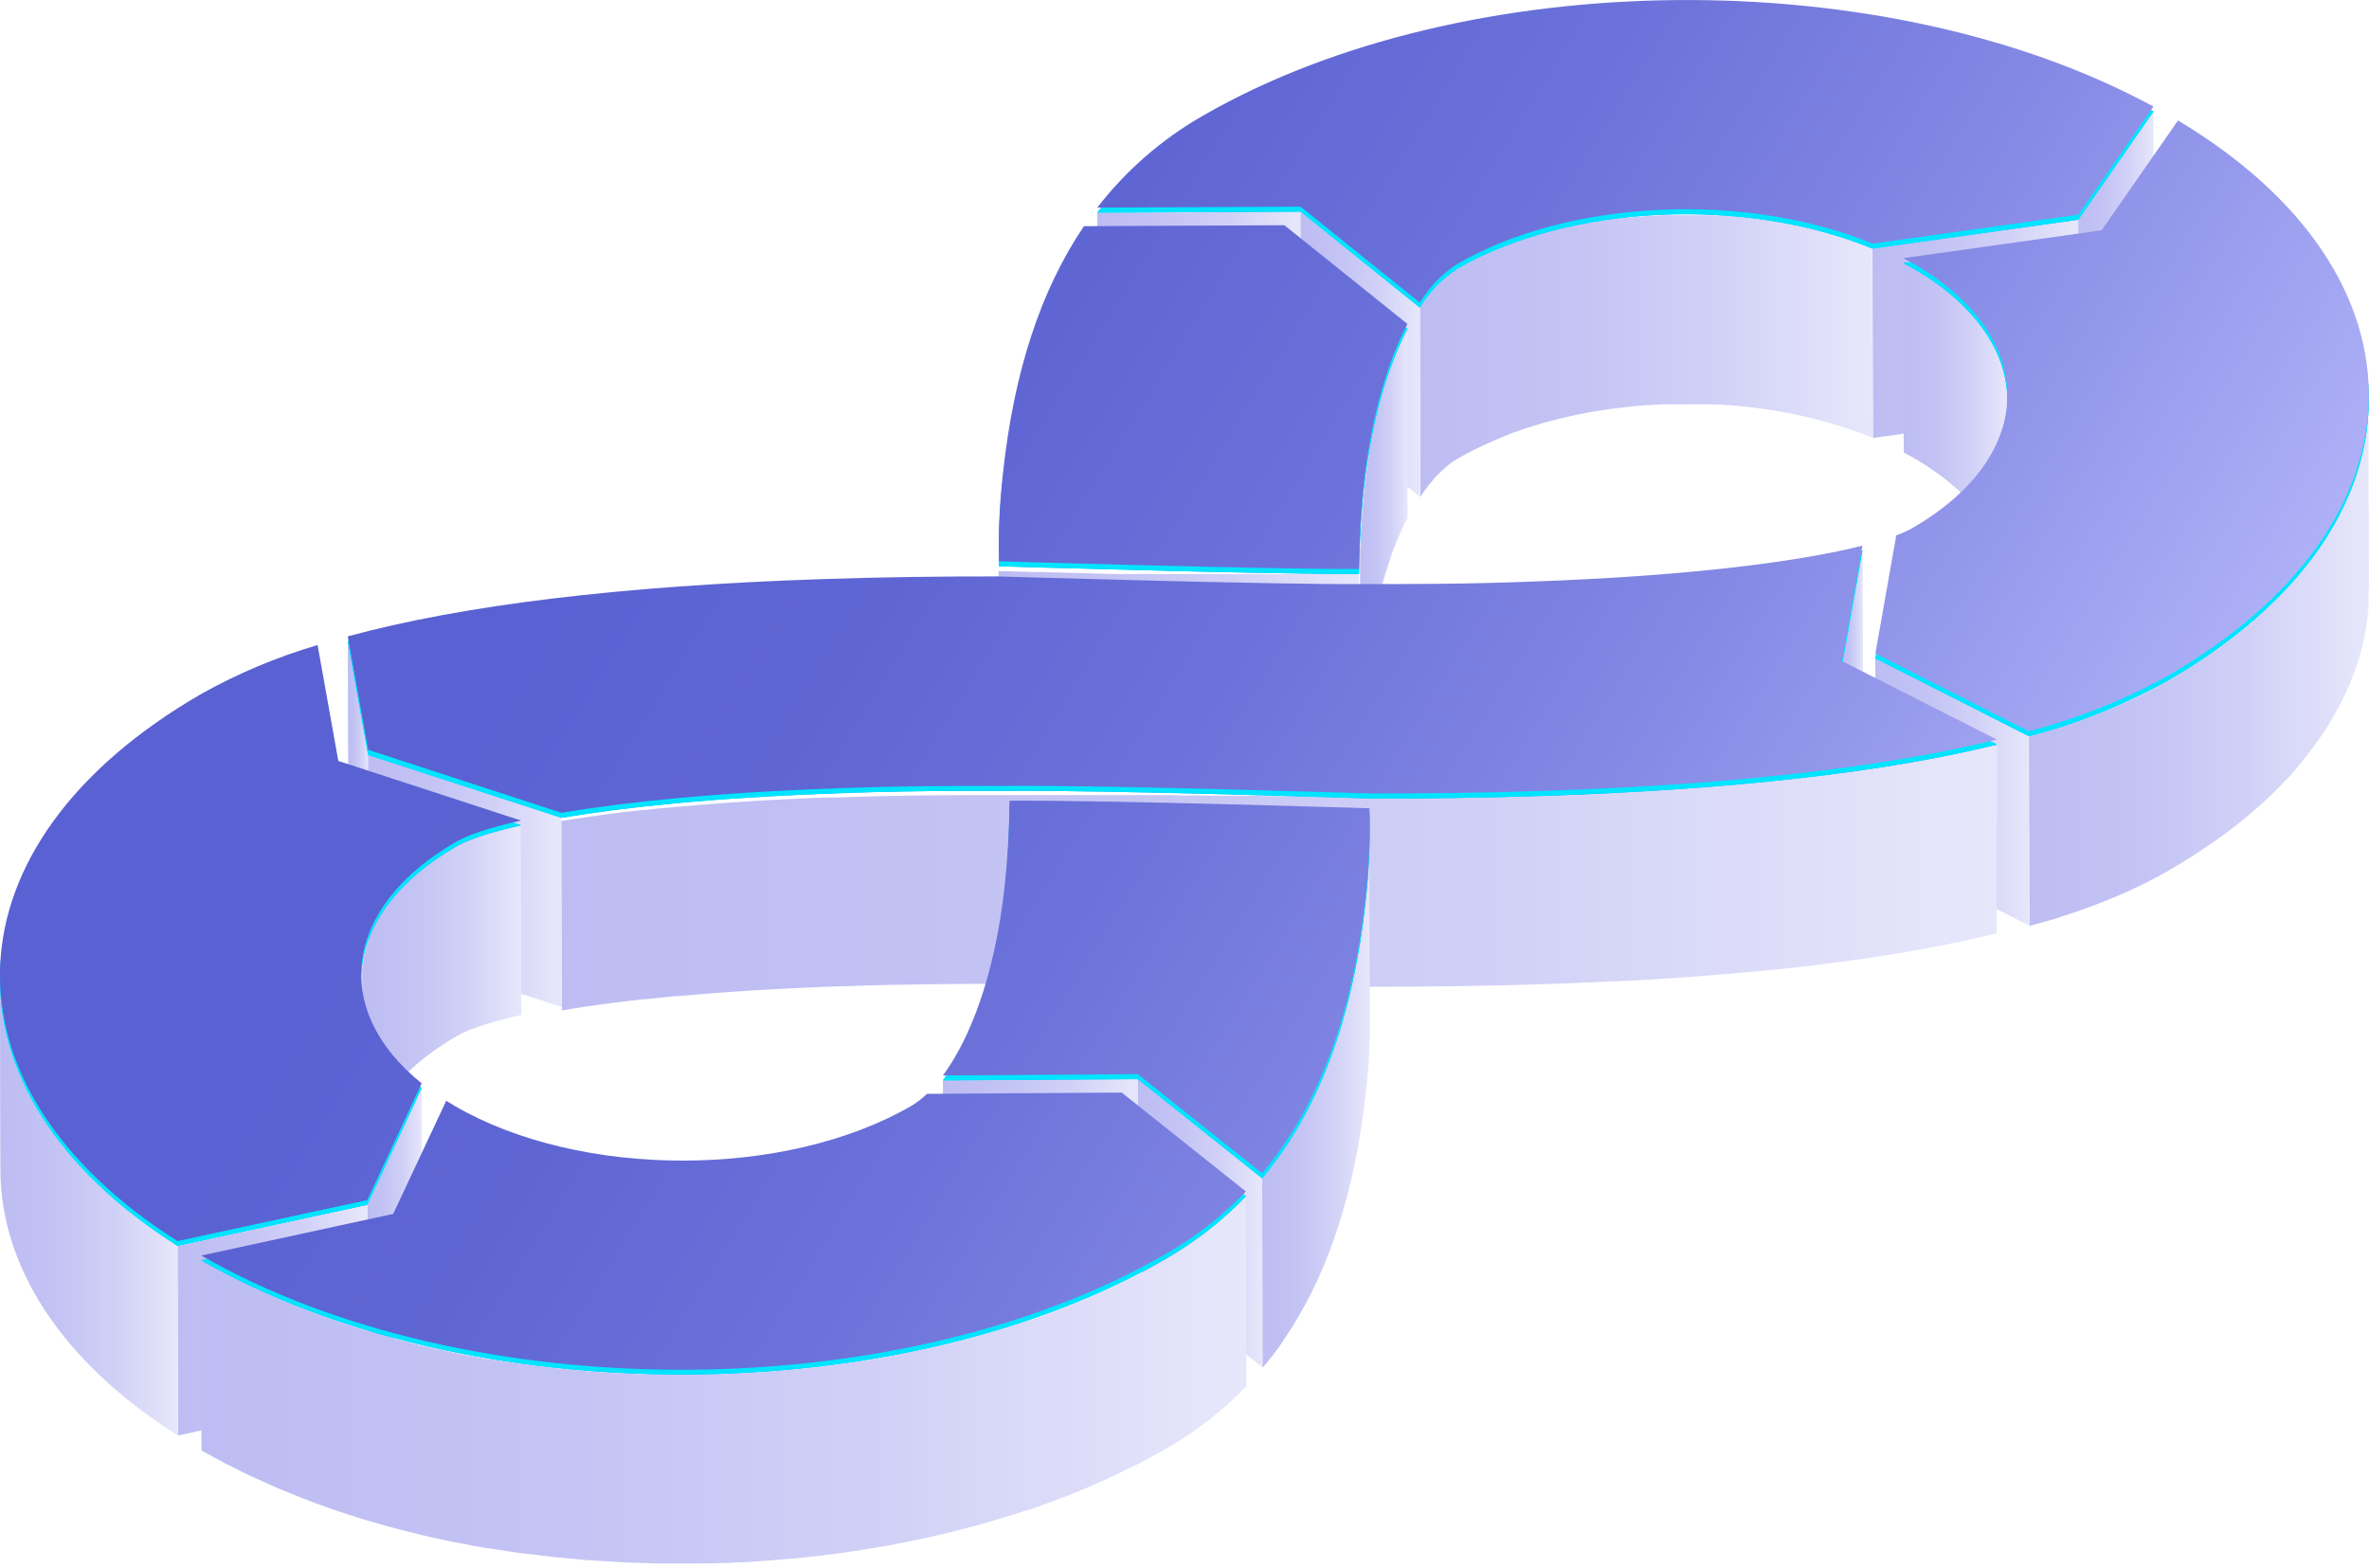 <svg width="145" height="96" viewBox="0 0 145 96" fill="none" xmlns="http://www.w3.org/2000/svg">
<g clip-path="url(#clip0_290_11817)">
<g style="mix-blend-mode:screen">
<path d="M79.604 12.97L79.635 24.561L67.186 24.62L67.155 13.028L79.604 12.97Z" fill="url(#paint0_linear_290_11817)"/>
</g>
<g style="mix-blend-mode:screen">
<path d="M131.803 6.829L131.839 18.421L127.233 25.038L127.198 13.447L131.803 6.829Z" fill="url(#paint1_linear_290_11817)"/>
</g>
<g style="mix-blend-mode:screen">
<path d="M127.198 13.447L127.233 25.038L114.64 26.812L114.608 15.221L127.198 13.447Z" fill="url(#paint2_linear_290_11817)"/>
</g>
<path d="M87.811 29.26C87.941 29.119 88.066 28.99 88.203 28.869L88.301 28.774C88.418 28.665 88.536 28.559 88.653 28.465C88.775 28.367 88.896 28.281 89.014 28.203L89.213 28.078C89.523 27.897 89.844 27.729 90.173 27.564L90.376 27.463C90.698 27.302 91.022 27.153 91.355 27.008L91.528 26.934C91.837 26.805 92.15 26.68 92.471 26.542L92.632 26.484C92.981 26.354 93.333 26.237 93.693 26.123L93.999 26.029L94.457 25.892L94.817 25.794L95.279 25.673L95.647 25.583L96.125 25.473L96.485 25.395L96.987 25.297L97.319 25.235C97.676 25.172 98.04 25.113 98.4 25.058L98.635 25.027L99.571 24.913L99.818 24.89C100.143 24.855 100.472 24.827 100.801 24.804H100.887L101.787 24.753H102.124H102.727H103.687H104.031H104.634H104.948L105.731 24.804H105.88C106.181 24.827 106.483 24.858 106.784 24.89L107.051 24.921C107.262 24.945 107.473 24.968 107.685 25L108.006 25.043L108.605 25.137L108.95 25.195C109.142 25.227 109.341 25.262 109.521 25.301L109.847 25.364C110.113 25.419 110.379 25.477 110.63 25.54L110.786 25.575C111.1 25.65 111.405 25.732 111.714 25.814L111.918 25.873C112.239 25.967 112.552 26.061 112.866 26.163L113.054 26.225C113.398 26.339 113.739 26.46 114.072 26.589L114.628 26.809L114.597 15.217L114.134 15.033L114.04 14.998C113.704 14.87 113.363 14.749 113.018 14.634L112.834 14.571C112.521 14.47 112.204 14.376 111.883 14.281L111.754 14.242L111.683 14.223C111.374 14.141 111.068 14.058 110.755 13.984L110.594 13.949C110.332 13.886 110.07 13.827 109.811 13.773L109.686 13.745L109.482 13.71C109.294 13.671 109.091 13.635 108.911 13.604C108.797 13.585 108.683 13.561 108.566 13.545C108.37 13.51 108.174 13.483 107.975 13.451L107.744 13.42H107.65C107.438 13.389 107.227 13.365 107.015 13.342L106.749 13.31C106.447 13.279 106.146 13.248 105.841 13.224H105.711C105.457 13.205 105.198 13.189 104.928 13.177H104.611H104.012H102.704H102.105H101.768L100.863 13.228H100.777C100.452 13.252 100.123 13.279 99.798 13.314H99.708H99.552L98.615 13.428L98.381 13.463C98.016 13.514 97.656 13.573 97.3 13.635H97.222L96.959 13.686L96.466 13.784L96.102 13.863L95.628 13.972L95.26 14.062L94.797 14.184L94.433 14.286L93.979 14.419L93.775 14.477L93.67 14.513C93.313 14.626 92.957 14.744 92.612 14.873L92.448 14.935C92.131 15.053 91.817 15.178 91.508 15.327L91.332 15.402C90.999 15.546 90.674 15.695 90.353 15.856L90.149 15.958C89.824 16.122 89.503 16.29 89.19 16.471L89.033 16.569L88.994 16.596C88.869 16.677 88.749 16.765 88.634 16.858C88.516 16.952 88.399 17.058 88.277 17.168L88.23 17.211L88.18 17.262C88.054 17.387 87.929 17.516 87.788 17.653C87.659 17.802 87.529 17.963 87.396 18.131L87.349 18.19L87.302 18.256C87.169 18.432 87.036 18.616 86.911 18.816L86.942 30.407C87.075 30.208 87.204 30.016 87.334 29.848L87.432 29.722C87.553 29.569 87.682 29.409 87.811 29.26Z" fill="url(#paint3_linear_290_11817)"/>
<g style="mix-blend-mode:screen">
<path d="M86.899 18.832L86.93 30.423L79.635 24.561L79.603 12.97L86.899 18.832Z" fill="url(#paint4_linear_290_11817)"/>
</g>
<g style="mix-blend-mode:screen">
<path d="M122.859 24.491L122.89 36.082C122.89 33.168 120.976 30.263 117.161 28.046C116.954 27.929 116.742 27.811 116.527 27.702L116.496 16.11C116.707 16.22 116.923 16.337 117.13 16.455C120.944 18.671 122.851 21.577 122.859 24.491Z" fill="url(#paint5_linear_290_11817)"/>
<mask id="mask0_290_11817" style="mask-type:luminance" maskUnits="userSpaceOnUse" x="116" y="16" width="7" height="21">
<path d="M122.859 24.491L122.89 36.082C122.89 33.168 120.976 30.263 117.161 28.046C116.954 27.929 116.742 27.811 116.527 27.702L116.496 16.11C116.707 16.22 116.923 16.337 117.13 16.455C120.944 18.671 122.851 21.577 122.859 24.491Z" fill="white"/>
</mask>
<g mask="url(#mask0_290_11817)">
<path d="M122.859 24.491L122.89 36.082C122.89 33.168 120.976 30.263 117.161 28.046C116.954 27.929 116.742 27.811 116.527 27.702L116.496 16.11C116.707 16.22 116.923 16.337 117.13 16.455C120.944 18.671 122.851 21.577 122.859 24.491Z" fill="url(#paint6_linear_290_11817)"/>
</g>
</g>
<g style="mix-blend-mode:screen">
<path d="M61.156 45.39L61.124 33.799C61.124 34.096 61.124 34.39 61.124 34.676L61.156 46.267C61.163 45.981 61.159 45.687 61.156 45.39Z" fill="url(#paint7_linear_290_11817)"/>
<mask id="mask1_290_11817" style="mask-type:luminance" maskUnits="userSpaceOnUse" x="61" y="33" width="1" height="14">
<path d="M61.156 45.39L61.124 33.799C61.124 34.096 61.124 34.39 61.124 34.676L61.156 46.267C61.163 45.981 61.159 45.687 61.156 45.39Z" fill="white"/>
</mask>
<g mask="url(#mask1_290_11817)">
<path d="M61.14 34.676L61.172 46.267C61.172 45.981 61.172 45.687 61.172 45.39L61.14 33.799C61.14 34.096 61.14 34.39 61.14 34.676Z" fill="url(#paint8_linear_290_11817)"/>
</g>
</g>
<path d="M83.269 44.622C83.269 44.454 83.269 44.289 83.292 44.117C83.292 43.839 83.328 43.557 83.347 43.275C83.347 43.126 83.347 42.985 83.379 42.837C83.414 42.406 83.453 41.967 83.504 41.525C83.531 41.262 83.563 41.004 83.594 40.742C83.594 40.651 83.621 40.569 83.633 40.479C83.633 40.315 83.676 40.15 83.7 39.99L83.747 39.692L83.817 39.261C83.817 39.159 83.852 39.058 83.868 38.96C83.884 38.862 83.915 38.713 83.935 38.592C84.005 38.22 84.083 37.859 84.162 37.503C84.162 37.444 84.189 37.382 84.201 37.319C84.283 36.974 84.365 36.638 84.451 36.309L84.495 36.148C84.585 35.819 84.679 35.494 84.773 35.185L84.804 35.095C84.902 34.781 85.004 34.48 85.105 34.186C85.105 34.186 85.105 34.151 85.105 34.135C85.18 33.928 85.254 33.744 85.333 33.528C85.356 33.474 85.38 33.419 85.399 33.364C85.458 33.223 85.513 33.086 85.571 32.949L85.654 32.761C85.709 32.632 85.767 32.506 85.826 32.369L85.9 32.205C85.983 32.036 86.065 31.868 86.151 31.703L86.143 20.136L85.897 20.637L85.818 20.801C85.763 20.927 85.705 21.052 85.65 21.193L85.567 21.381C85.509 21.518 85.45 21.655 85.395 21.796C85.372 21.851 85.348 21.906 85.329 21.961C85.25 22.156 85.176 22.352 85.102 22.567V22.603C84.996 22.896 84.894 23.198 84.796 23.511C84.796 23.543 84.796 23.57 84.769 23.601C84.671 23.911 84.581 24.236 84.491 24.565C84.491 24.619 84.459 24.67 84.448 24.725C84.358 25.054 84.275 25.391 84.197 25.736C84.197 25.798 84.169 25.861 84.154 25.92C84.076 26.272 84.001 26.636 83.931 27.008V27.067C83.931 27.169 83.895 27.271 83.876 27.376C83.856 27.482 83.841 27.576 83.821 27.678C83.801 27.78 83.774 27.964 83.754 28.109L83.707 28.406L83.637 28.907L83.602 29.154L83.508 29.937C83.461 30.38 83.422 30.819 83.386 31.249C83.386 31.398 83.363 31.539 83.355 31.688C83.355 31.97 83.312 32.252 83.296 32.53L83.273 33.035C83.273 33.282 83.253 33.528 83.245 33.771C83.245 33.947 83.245 34.116 83.245 34.284C83.245 34.453 83.245 34.586 83.245 34.727C83.245 34.867 83.245 35.008 83.245 35.15L83.277 46.741C83.277 46.459 83.277 46.165 83.277 45.875V45.362C83.245 45.116 83.257 44.869 83.269 44.622Z" fill="url(#paint9_linear_290_11817)"/>
<path d="M83.206 46.737L83.175 35.146H79.137H78.683H78.499H78.186H77.473H76.972H76.823H76.431H75.962H75.688H75.186H75.077H74.65H74.407H74.156H73.816H73.354H73.162H72.801H72.586H72.171H72.046H71.537H71.262H70.93H70.753H70.276H70.213H69.657H69.473H69.187H68.921H68.572H68.431L66.273 35.087H66.207L63.932 35.024H63.889H63.556H63.474L61.124 34.958L61.155 46.549H61.527H61.982H62.267H62.683H63.2H63.477H63.575H63.92H64.335H64.621H64.856L65.678 46.572H65.827H66.219H66.277L67.233 46.6H67.448H67.816H67.91H68.443H68.521L69.633 46.627H69.696H70.272H70.33H70.808H70.988H71.447H71.517H72.104H72.167H72.649H72.829H73.256H73.393H73.957H74.035H74.517H74.673H75.124H75.229H75.778H75.875H76.357H76.431H77.559H78.061H78.186H78.624H78.703H79.216H79.247H79.686H80.269H80.719H83.21L83.206 46.737Z" fill="url(#paint10_linear_290_11817)"/>
<g style="mix-blend-mode:screen">
<path d="M114.005 33.705L114.04 45.296L112.787 52.364L112.752 40.777L114.005 33.705Z" fill="url(#paint11_linear_290_11817)"/>
</g>
<path d="M145 36.035L144.965 24.443C144.965 24.588 144.965 24.733 144.965 24.874C144.965 25.015 144.965 25.078 144.965 25.18C144.965 25.281 144.965 25.371 144.965 25.465L144.941 25.775C144.941 25.869 144.941 25.963 144.91 26.061C144.879 26.159 144.887 26.264 144.875 26.366C144.863 26.468 144.847 26.554 144.832 26.652L144.785 26.953C144.765 27.051 144.749 27.145 144.73 27.243C144.71 27.341 144.691 27.443 144.667 27.541C144.644 27.639 144.624 27.733 144.605 27.827C144.585 27.921 144.554 28.026 144.526 28.128C144.499 28.23 144.479 28.316 144.452 28.414C144.424 28.512 144.393 28.614 144.362 28.712C144.33 28.81 144.307 28.9 144.276 28.994C144.244 29.088 144.209 29.193 144.174 29.295C144.139 29.397 144.111 29.479 144.076 29.573C144.041 29.667 143.998 29.785 143.955 29.887L143.849 30.161C143.806 30.262 143.759 30.368 143.712 30.47L143.594 30.744C143.547 30.846 143.496 30.952 143.445 31.053L143.316 31.324L143.152 31.637L143.015 31.895L142.78 32.307C142.741 32.369 142.705 32.432 142.67 32.495C142.549 32.694 142.427 32.886 142.278 33.09L142.231 33.16C142.119 33.333 142.002 33.505 141.879 33.677L141.734 33.877C141.644 34.006 141.55 34.135 141.452 34.269C141.354 34.402 141.35 34.398 141.303 34.464C141.182 34.617 141.065 34.77 140.939 34.919L140.767 35.13C140.634 35.291 140.497 35.447 140.375 35.604L140.238 35.761C140.05 35.968 139.847 36.152 139.663 36.375C139.62 36.422 139.576 36.465 139.529 36.508C139.373 36.668 139.212 36.828 139.048 36.99L138.793 37.233L138.535 37.472L138.241 37.738L137.975 37.973L137.665 38.239L137.387 38.47L137.066 38.729L136.781 38.956L136.444 39.218L136.15 39.438L135.794 39.696L135.496 39.911L135.104 40.166L134.795 40.377L134.403 40.636L134.098 40.836L133.981 40.91C133.546 41.184 133.103 41.454 132.645 41.717C132.379 41.869 132.105 42.018 131.827 42.167L131.553 42.308C131.361 42.406 131.161 42.508 130.961 42.606L130.629 42.762L130.049 43.029L129.689 43.185L129.066 43.444L128.714 43.588C128.471 43.686 128.216 43.78 127.966 43.874L127.703 43.972C127.359 44.097 127.006 44.223 126.646 44.34L126.399 44.422L125.569 44.685C125.117 44.826 124.655 44.963 124.183 45.096L124.218 56.687C124.692 56.554 125.15 56.417 125.6 56.296L125.722 56.264L126.427 56.033L126.677 55.951C127.038 55.834 127.39 55.708 127.735 55.583L127.997 55.485L128.749 55.199L129.101 55.054L129.72 54.796L130.08 54.639L130.66 54.373L130.997 54.212C131.196 54.118 131.388 54.017 131.588 53.919L131.862 53.778C132.14 53.629 132.414 53.48 132.677 53.327C133.135 53.065 133.581 52.795 134.012 52.521L134.082 52.478L134.129 52.446L134.435 52.247L134.826 51.988L135.132 51.781L135.523 51.522L135.825 51.307L136.177 51.048L136.471 50.829L136.812 50.567L137.094 50.343L137.419 50.081L137.693 49.85L138.002 49.584L138.269 49.349C138.366 49.263 138.468 49.173 138.562 49.083L138.821 48.848L138.989 48.687C139.02 48.66 139.048 48.628 139.075 48.601C139.244 48.44 139.404 48.28 139.561 48.119C139.604 48.076 139.651 48.033 139.69 47.986C139.89 47.782 140.082 47.594 140.266 47.371L140.407 47.215C140.544 47.058 140.681 46.901 140.798 46.741L140.971 46.529C141.096 46.38 141.217 46.228 141.335 46.075L141.437 45.946L141.487 45.879L141.769 45.488L141.914 45.288C142.036 45.116 142.153 44.94 142.267 44.767L142.314 44.701C142.439 44.501 142.564 44.309 142.682 44.105L142.791 43.921C142.87 43.784 142.952 43.643 143.026 43.506C143.038 43.487 143.049 43.468 143.058 43.447C143.097 43.381 143.128 43.314 143.163 43.248C143.199 43.181 143.277 43.04 143.328 42.934C143.379 42.829 143.414 42.754 143.457 42.664C143.5 42.574 143.559 42.457 143.606 42.355C143.653 42.253 143.688 42.175 143.727 42.085C143.767 41.995 143.817 41.873 143.861 41.772C143.904 41.67 143.935 41.587 143.97 41.497L144.088 41.184C144.088 41.149 144.115 41.117 144.127 41.082C144.139 41.047 144.166 40.965 144.189 40.906C144.213 40.847 144.256 40.706 144.287 40.605C144.319 40.503 144.35 40.416 144.377 40.323C144.405 40.229 144.436 40.123 144.464 40.025C144.491 39.927 144.518 39.833 144.542 39.739C144.565 39.645 144.593 39.539 144.616 39.438C144.64 39.336 144.659 39.246 144.683 39.152C144.706 39.058 144.726 38.952 144.746 38.854L144.769 38.729C144.769 38.674 144.769 38.619 144.796 38.564C144.824 38.51 144.832 38.365 144.847 38.263C144.863 38.161 144.875 38.071 144.887 37.973C144.898 37.875 144.914 37.773 144.926 37.671C144.937 37.57 144.926 37.48 144.953 37.382C144.981 37.284 144.953 37.178 144.977 37.076C145 36.974 144.977 36.888 144.977 36.79V36.485C144.977 36.434 144.977 36.387 144.977 36.336C144.977 36.285 144.977 36.148 144.977 36.054L145 36.035Z" fill="url(#paint12_linear_290_11817)"/>
<g style="mix-blend-mode:screen">
<path d="M124.167 45.073L124.202 56.664L114.812 51.902L114.781 40.311L124.167 45.073Z" fill="url(#paint13_linear_290_11817)"/>
</g>
<g style="mix-blend-mode:screen">
<path d="M22.529 46.201L22.56 57.792L21.322 50.849L21.287 39.258L22.529 46.201Z" fill="url(#paint14_linear_290_11817)"/>
</g>
<g style="mix-blend-mode:screen">
<path d="M34.359 50.058L34.39 61.649L22.56 57.792L22.529 46.2L34.359 50.058Z" fill="url(#paint15_linear_290_11817)"/>
</g>
<path d="M122.233 45.582C121.841 45.68 121.414 45.778 120.995 45.872L120.604 45.958C120.314 46.023 120.02 46.086 119.723 46.146L119.237 46.248L118.379 46.412L117.874 46.51L116.762 46.706L116.582 46.741L115.223 46.96L114.863 47.015L113.723 47.183L113.39 47.23L111.945 47.422L111.64 47.461L110.406 47.61L109.991 47.657C109.482 47.712 108.969 47.771 108.445 47.822H108.339L106.772 47.971L106.224 48.017L105.049 48.115L104.411 48.166L103.236 48.252L102.606 48.295L101.29 48.382L100.789 48.413L98.937 48.515H98.604L97.037 48.589L96.379 48.617L94.723 48.679C90.854 48.812 87.153 48.852 83.891 48.848H83.794L83.093 48.824H82.893L81.699 48.785H81.526H81.1H80.927L79.126 48.734H78.922H78.307H78.155H77.579H77.426L76.682 48.711H76.639H75.919H75.774H75.014H74.873H74.207H74.039L73.256 48.691H73.115H72.41H72.273L71.458 48.672H71.341H70.558H70.374H69.638H69.567H68.847H68.655H67.871H67.77H67.061H66.955H66.195H66.09H65.444H65.291H64.586H61.794C58.661 48.672 55.008 48.672 51.221 48.824H50.774H50.383L49.56 48.859L48.957 48.887L48.174 48.926L47.591 48.953L46.807 48.996L46.251 49.028L45.507 49.079L44.979 49.11L44.235 49.165L43.761 49.2L42.946 49.263L42.586 49.294L41.458 49.392H41.392L40.377 49.49H40.327L39.457 49.584H39.301L38.568 49.67L38.267 49.705L37.711 49.772L37.39 49.815L36.884 49.882L36.575 49.925L36.086 49.995L35.796 50.038L35.291 50.113L35.063 50.148L34.362 50.265L34.394 61.856L35.091 61.743L35.326 61.704L35.835 61.625L36.113 61.586L36.606 61.516L36.916 61.473L37.429 61.406L37.742 61.363L38.31 61.293L38.596 61.261L39.359 61.171H39.489L40.413 61.073L41.372 60.979H41.537L42.617 60.885L43.009 60.854L43.792 60.791L44.27 60.756L45.014 60.701L45.539 60.67L46.283 60.619L46.843 60.588L47.602 60.545L48.19 60.517L48.973 60.478L49.584 60.451L50.402 60.415L51.252 60.384C55.043 60.251 58.692 60.22 61.825 60.231H64.606H65.306H65.463H66.105H66.211H66.994H67.123H67.832H67.93H68.713H68.905H69.622H69.696L70.546 60.251H70.613H71.396H71.517H72.332H72.437H73.146H73.283H74.066H74.235H74.9H75.041H75.801H75.962L76.678 60.27H76.721L77.466 60.294H77.622H78.198H78.35H78.961H79.169L80.97 60.345H81.139H81.569H81.742L82.916 60.384H83.116L83.813 60.408H83.931C87.197 60.408 90.897 60.372 94.766 60.239L95.608 60.208L96.427 60.177L97.077 60.149L98.67 60.075H98.98L100.836 59.973L101.349 59.942L102.649 59.859L103.287 59.812L104.439 59.726L105.077 59.675L106.252 59.577L106.804 59.53C107.332 59.48 107.857 59.432 108.37 59.378H108.456L109.995 59.213L110.387 59.166L111.628 59.017L111.922 58.978L113.371 58.786L113.712 58.739L114.839 58.571L115.204 58.516L116.562 58.297L116.75 58.262L117.557 58.121L117.855 58.066L118.368 57.968L119.217 57.803L119.707 57.702C120.004 57.643 120.29 57.58 120.58 57.518L120.972 57.428L122.205 57.138L122.233 45.582Z" fill="url(#paint16_linear_290_11817)"/>
<path d="M22.203 70.675C22.203 70.577 22.231 70.479 22.247 70.382C22.262 70.284 22.282 70.205 22.301 70.115C22.321 70.025 22.341 69.923 22.368 69.829C22.395 69.735 22.415 69.653 22.442 69.563C22.47 69.473 22.501 69.375 22.532 69.281C22.564 69.187 22.595 69.109 22.63 69.023C22.666 68.936 22.709 68.823 22.752 68.725C22.795 68.627 22.826 68.557 22.869 68.471C22.912 68.384 22.963 68.275 23.014 68.177L23.147 67.938C23.21 67.828 23.276 67.719 23.343 67.609L23.496 67.374C23.57 67.264 23.648 67.159 23.727 67.049L23.887 66.834C24.02 66.661 24.162 66.493 24.306 66.328L24.389 66.231C24.569 66.035 24.757 65.839 24.956 65.647L25.231 65.396C25.305 65.326 25.379 65.255 25.462 65.185C25.544 65.115 25.669 65.009 25.779 64.923C25.888 64.837 25.935 64.79 26.018 64.727C26.1 64.664 26.261 64.543 26.382 64.453L26.621 64.276L27.059 63.983L27.271 63.842C27.494 63.701 27.721 63.56 27.96 63.423C28.054 63.368 28.164 63.313 28.277 63.258L28.399 63.2L28.661 63.086L28.829 63.02L29.111 62.914L29.315 62.843L29.632 62.737L29.89 62.655L30.098 62.593L30.435 62.499L30.658 62.44L31.05 62.334L31.253 62.283L31.911 62.13L31.876 50.539L31.218 50.692L31.018 50.743L30.627 50.849L30.411 50.907L30.071 51.005L29.863 51.064L29.718 51.107L29.601 51.146L29.284 51.252L29.084 51.322L28.802 51.428L28.634 51.495L28.371 51.612L28.25 51.667C28.132 51.722 28.026 51.777 27.933 51.832C27.698 51.965 27.474 52.102 27.255 52.223L27.044 52.364L26.609 52.658L26.366 52.834C26.245 52.924 26.123 53.014 26.006 53.108L25.763 53.304C25.657 53.39 25.548 53.476 25.446 53.566L25.215 53.778C25.14 53.844 25.058 53.915 24.988 53.985L24.941 54.028C24.745 54.22 24.549 54.42 24.377 54.612L24.295 54.71C24.146 54.874 24.009 55.043 23.876 55.211L23.813 55.289L23.711 55.43L23.484 55.755L23.331 55.99C23.265 56.1 23.198 56.21 23.136 56.319C23.108 56.366 23.077 56.409 23.053 56.456C23.03 56.503 23.018 56.527 23.002 56.558C22.951 56.656 22.901 56.754 22.854 56.852L22.736 57.106C22.693 57.204 22.654 57.306 22.619 57.404C22.583 57.502 22.568 57.518 22.548 57.576C22.537 57.604 22.528 57.633 22.521 57.662C22.485 57.756 22.458 57.85 22.431 57.944C22.403 58.038 22.376 58.121 22.352 58.211C22.329 58.301 22.309 58.399 22.29 58.496C22.27 58.594 22.254 58.622 22.243 58.688C22.231 58.755 22.243 58.739 22.243 58.763C22.243 58.861 22.211 58.959 22.2 59.056C22.188 59.154 22.176 59.233 22.168 59.323C22.16 59.413 22.168 59.515 22.168 59.613C22.168 59.711 22.168 59.75 22.168 59.816V59.949L22.2 71.537C22.2 71.427 22.2 71.317 22.2 71.204C22.2 71.09 22.2 71.012 22.2 70.914C22.2 70.816 22.192 70.761 22.203 70.675Z" fill="url(#paint17_linear_290_11817)"/>
<g style="mix-blend-mode:screen">
<path d="M69.641 66.058L69.677 77.65L57.745 77.732L57.713 66.141L69.641 66.058Z" fill="url(#paint18_linear_290_11817)"/>
</g>
<g style="mix-blend-mode:screen">
<path d="M77.254 72.136L77.289 83.723L69.677 77.65L69.641 66.058L77.254 72.136Z" fill="url(#paint19_linear_290_11817)"/>
</g>
<path d="M83.794 64.621L83.817 64.23C83.817 64.01 83.817 63.795 83.845 63.58V63.188C83.845 63.11 83.845 63.027 83.845 62.949C83.845 62.73 83.845 62.514 83.845 62.299L83.809 50.708C83.809 50.998 83.809 51.299 83.809 51.597V51.988C83.809 52.2 83.809 52.415 83.782 52.634C83.782 52.764 83.782 52.889 83.762 53.026C83.762 53.261 83.731 53.5 83.711 53.735C83.711 53.848 83.711 53.962 83.684 54.075C83.657 54.424 83.621 54.776 83.586 55.133C83.523 55.701 83.453 56.257 83.375 56.805C83.351 56.958 83.328 57.11 83.308 57.259C83.238 57.702 83.167 58.136 83.089 58.567L83.03 58.904C82.94 59.37 82.85 59.828 82.748 60.278C82.748 60.333 82.721 60.392 82.705 60.447C82.619 60.838 82.525 61.23 82.423 61.622L82.306 62.052C82.227 62.342 82.145 62.628 82.059 62.91C82.012 63.063 81.965 63.215 81.914 63.368C81.828 63.642 81.738 63.912 81.644 64.179C81.593 64.331 81.538 64.48 81.483 64.629C81.428 64.778 81.362 64.962 81.295 65.126C81.229 65.291 81.158 65.487 81.084 65.663C81.009 65.839 80.951 65.984 80.88 66.144C80.81 66.305 80.731 66.493 80.653 66.661C80.575 66.83 80.508 66.975 80.434 67.127C80.359 67.28 80.273 67.46 80.191 67.625C80.109 67.789 80.038 67.926 79.96 68.075C79.882 68.224 79.78 68.416 79.686 68.58L79.494 68.917C79.392 69.092 79.286 69.268 79.177 69.446L78.985 69.759C78.864 69.947 78.746 70.127 78.621 70.307L78.448 70.57C78.264 70.832 78.08 71.086 77.888 71.353C77.681 71.623 77.469 71.889 77.254 72.136L77.285 83.727C77.505 83.469 77.716 83.202 77.92 82.944C78.112 82.689 78.311 82.435 78.48 82.161L78.656 81.898C78.777 81.718 78.899 81.538 79.016 81.35C79.083 81.248 79.145 81.143 79.212 81.037C79.318 80.861 79.424 80.684 79.525 80.508L79.717 80.171L79.846 79.948C79.897 79.854 79.944 79.76 79.991 79.666L80.226 79.216C80.308 79.052 80.387 78.887 80.469 78.719C80.551 78.55 80.614 78.409 80.688 78.253L80.915 77.736C80.982 77.575 81.052 77.418 81.119 77.254L81.331 76.718L81.519 76.22C81.519 76.162 81.562 76.107 81.585 76.048C81.609 75.989 81.644 75.864 81.675 75.77C81.769 75.504 81.859 75.233 81.949 74.959L82.09 74.501C82.176 74.219 82.259 73.933 82.337 73.644C82.376 73.499 82.419 73.358 82.458 73.213C82.556 72.821 82.65 72.449 82.74 72.058C82.74 71.999 82.768 71.944 82.779 71.889C82.881 71.44 82.975 70.982 83.061 70.515C83.07 70.484 83.076 70.452 83.081 70.421C83.081 70.342 83.108 70.26 83.124 70.178C83.198 69.747 83.273 69.312 83.339 68.87C83.363 68.721 83.386 68.568 83.406 68.416C83.484 67.868 83.555 67.311 83.618 66.744C83.657 66.387 83.688 66.035 83.719 65.686L83.743 65.35C83.766 65.107 83.794 64.868 83.794 64.621Z" fill="url(#paint20_linear_290_11817)"/>
<g style="mix-blend-mode:screen">
<path d="M25.81 66.622L25.845 78.213L22.513 85.364L22.482 73.773L25.81 66.622Z" fill="url(#paint21_linear_290_11817)"/>
</g>
<g style="mix-blend-mode:screen">
<path d="M22.482 73.773L22.513 85.364L10.898 87.878L10.863 76.287L22.482 73.773Z" fill="url(#paint22_linear_290_11817)"/>
</g>
<g style="mix-blend-mode:screen">
<path d="M0.031 71.631L-0.008 60.039C-0.008 65.874 3.626 71.701 10.855 76.287L10.886 87.878C3.669 83.292 0.047 77.465 0.031 71.631Z" fill="url(#paint23_linear_290_11817)"/>
<mask id="mask2_290_11817" style="mask-type:luminance" maskUnits="userSpaceOnUse" x="-1" y="60" width="12" height="28">
<path d="M0.031 71.631L-0.008 60.039C-0.008 65.874 3.626 71.701 10.855 76.287L10.886 87.878C3.669 83.292 0.047 77.465 0.031 71.631Z" fill="white"/>
</mask>
<g mask="url(#mask2_290_11817)">
<path d="M10.863 76.287L10.894 87.878C3.669 83.292 0.047 77.465 0.031 71.631L-0.008 60.039C-0.008 65.874 3.626 71.701 10.855 76.287" fill="url(#paint24_linear_290_11817)"/>
</g>
</g>
<path d="M76.291 84.839L76.259 73.248C75.946 73.569 75.625 73.879 75.296 74.18L75.034 74.419C74.693 74.72 74.348 75.014 73.988 75.296L73.863 75.39C73.534 75.641 73.197 75.883 72.853 76.122L72.547 76.326C72.155 76.584 71.764 76.835 71.372 77.07C70.981 77.305 70.452 77.587 69.978 77.853L69.587 78.061C69.195 78.257 68.803 78.452 68.431 78.632L68.11 78.789C67.625 79.016 67.131 79.236 66.634 79.447L66.289 79.592C65.887 79.759 65.48 79.923 65.067 80.085L64.637 80.25C64.12 80.446 63.599 80.641 63.07 80.818H63.027C62.53 80.986 62.029 81.147 61.528 81.303C61.226 81.397 60.921 81.483 60.615 81.573L59.699 81.836L58.767 82.079L57.835 82.314L56.887 82.529L55.94 82.736C55.622 82.803 55.301 82.866 54.98 82.924C54.659 82.983 54.283 83.061 53.931 83.124L53.5 83.195C52.971 83.285 52.439 83.371 51.906 83.445L51.753 83.469C51.176 83.552 50.597 83.627 50.015 83.692L49.58 83.739C49.239 83.778 48.899 83.809 48.554 83.841C48.115 83.884 47.673 83.919 47.23 83.954L46.369 84.017L45.018 84.087L44.172 84.123C43.78 84.123 43.389 84.123 42.997 84.15H42.093H40.894H40.017C39.649 84.15 39.285 84.127 38.917 84.111L37.989 84.076C37.597 84.056 37.249 84.029 36.877 84.005L35.972 83.942C35.58 83.911 35.216 83.872 34.84 83.837C34.547 83.809 34.253 83.786 33.963 83.754C33.572 83.712 33.18 83.661 32.788 83.614L31.954 83.508C31.304 83.418 30.654 83.32 29.996 83.21C29.971 83.212 29.947 83.212 29.922 83.21C29.252 83.101 28.587 82.975 27.929 82.842L27.471 82.744C26.93 82.631 26.394 82.513 25.861 82.388C25.618 82.333 25.379 82.27 25.14 82.208C24.698 82.098 24.259 81.989 23.829 81.871C23.398 81.754 23.022 81.648 22.622 81.53L22.321 81.44C21.785 81.28 21.256 81.107 20.731 80.931L20.34 80.794C19.924 80.653 19.513 80.504 19.102 80.352L18.691 80.199C18.358 80.07 18.029 79.936 17.696 79.807L16.991 79.521C16.662 79.38 16.341 79.236 16.02 79.087C15.805 78.993 15.589 78.899 15.378 78.797C15.025 78.632 14.681 78.456 14.336 78.284L13.812 78.025C13.299 77.755 12.793 77.481 12.3 77.199L12.331 88.79C12.829 89.072 13.33 89.347 13.843 89.617L14.368 89.875C14.712 90.047 15.057 90.224 15.409 90.388C15.621 90.49 15.836 90.584 16.052 90.678C16.377 90.827 16.698 90.972 17.027 91.113C17.258 91.21 17.497 91.305 17.732 91.398C17.966 91.493 18.225 91.606 18.476 91.704L18.726 91.798L19.118 91.951C19.529 92.103 19.94 92.252 20.359 92.397L20.751 92.53C21.275 92.706 21.804 92.879 22.341 93.039L22.642 93.125C22.936 93.216 23.23 93.302 23.527 93.384L23.848 93.47C24.283 93.588 24.721 93.697 25.16 93.807C25.399 93.87 25.642 93.932 25.884 93.987C26.417 94.112 26.953 94.23 27.494 94.343L27.886 94.429H27.948C28.61 94.563 29.272 94.688 29.941 94.798H30.032C30.674 94.903 31.316 95.001 31.962 95.091H32.029C32.283 95.126 32.542 95.154 32.812 95.185C33.203 95.232 33.595 95.283 33.967 95.326C34.261 95.358 34.554 95.381 34.852 95.408C35.224 95.448 35.6 95.483 35.976 95.514H36.101L36.884 95.565L38.001 95.635L38.925 95.671C39.293 95.671 39.661 95.702 40.029 95.71H40.209H40.906H42.1H43.005C43.397 95.71 43.788 95.71 44.18 95.683H44.477L45.03 95.651C45.48 95.651 45.926 95.608 46.377 95.581L47.238 95.518C47.681 95.483 48.123 95.448 48.566 95.404L49.079 95.361L49.588 95.303L50.026 95.256C50.606 95.189 51.201 95.115 51.761 95.032L51.914 95.009C52.446 94.935 52.979 94.848 53.508 94.758L53.938 94.688L54.33 94.621C54.557 94.582 54.78 94.531 55.004 94.488C55.325 94.429 55.642 94.367 55.959 94.3L56.911 94.093L57.854 93.877C58.168 93.803 58.477 93.721 58.786 93.642L59.718 93.4L60.635 93.137C60.94 93.047 61.246 92.961 61.547 92.867L61.817 92.785C62.232 92.656 62.644 92.519 63.051 92.393H63.09C63.619 92.209 64.139 92.001 64.656 91.825L65.087 91.661C65.479 91.5 65.906 91.336 66.313 91.168L66.653 91.023C67.155 90.811 67.644 90.592 68.13 90.365L68.451 90.208C68.843 90.024 69.234 89.816 69.626 89.636L70.017 89.429C70.487 89.182 70.953 88.927 71.411 88.665C71.721 88.485 72.03 88.297 72.332 88.105L72.602 87.921L72.907 87.718C73.248 87.479 73.589 87.236 73.914 86.985L74.039 86.891C74.399 86.609 74.748 86.316 75.088 86.014L75.347 85.775L75.68 85.474C75.895 85.266 76.103 85.059 76.31 84.843L76.291 84.839Z" fill="url(#paint25_linear_290_11817)"/>
<path d="M73.612 7.397C89.668 -1.864 115.466 -2.052 131.807 6.829L127.202 13.451L114.612 15.221C106.921 12.049 96.129 12.457 89.202 16.455C88.267 17.065 87.482 17.878 86.903 18.832L79.604 12.958L67.159 13.017C68.918 10.736 71.111 8.826 73.612 7.397Z" fill="#03A9F4"/>
<path d="M66.344 14.148L78.613 14.094L86.143 20.136C84.968 22.384 83.958 25.618 83.477 29.926C83.277 31.762 83.198 33.54 83.183 35.138C77.724 35.165 61.312 34.672 61.148 34.668C61.103 32.878 61.183 31.086 61.387 29.307C62.048 23.112 63.689 18.076 66.344 14.148Z" fill="#03A9F4"/>
<path d="M116.496 16.11L128.635 14.403L133.311 7.679C149.108 17.156 148.861 32.35 132.649 41.693C129.98 43.167 127.137 44.302 124.187 45.073L114.788 40.311L116.065 33.082C116.404 32.959 116.733 32.81 117.048 32.636C124.77 28.175 124.813 20.915 117.138 16.455C116.923 16.337 116.707 16.22 116.496 16.11Z" fill="#03A9F4"/>
<path d="M21.287 39.261C28.41 37.331 37.985 36.179 50.218 35.761C54.087 35.627 57.788 35.588 61.054 35.592C61.88 35.616 77.614 36.086 83.175 36.058C86.308 36.078 89.961 36.058 93.748 35.909C103.706 35.557 110.301 34.644 113.997 33.709L112.744 40.777L122.225 45.582C115.266 47.285 106.169 48.323 94.739 48.714C90.87 48.848 87.169 48.887 83.907 48.883C83.124 48.859 68.243 48.374 61.782 48.413C58.649 48.413 54.996 48.413 51.209 48.566C43.788 48.828 38.231 49.404 34.37 50.065L22.529 46.216L21.287 39.261Z" fill="#03A9F4"/>
<path d="M61.79 49.325C68.126 49.278 83.664 49.787 83.821 49.787C83.868 51.578 83.791 53.369 83.59 55.148C82.807 62.369 80.72 67.989 77.254 72.136L69.641 66.062L57.713 66.14C59.307 63.983 60.87 60.2 61.496 54.533C61.681 52.803 61.779 51.065 61.79 49.325Z" fill="#03A9F4"/>
<path d="M12.339 42.77C14.588 41.518 16.969 40.52 19.439 39.794L20.708 46.89L31.888 50.524C29.93 50.958 28.63 51.409 27.929 51.816C20.958 55.842 20.245 62.142 25.81 66.61L22.482 73.757L10.863 76.271C-4.108 66.787 -3.595 51.973 12.339 42.77Z" fill="#03A9F4"/>
<path d="M27.314 67.691C27.486 67.797 27.654 67.907 27.838 68.008C35.51 72.469 48.041 72.473 55.767 68.008C56.118 67.801 56.443 67.553 56.734 67.268L68.658 67.186L76.259 73.236C74.812 74.734 73.162 76.02 71.356 77.058C55.035 86.48 28.606 86.511 12.32 77.156L24.067 74.607L27.314 67.691Z" fill="#03A9F4"/>
<path d="M73.612 7.397C89.668 -1.864 115.466 -2.052 131.807 6.829L127.202 13.451L114.612 15.221C106.921 12.049 96.129 12.457 89.202 16.455C88.267 17.065 87.482 17.878 86.903 18.832L79.604 12.958L67.159 13.017C68.918 10.736 71.111 8.826 73.612 7.397Z" fill="#00E5FF"/>
<path d="M66.344 14.148L78.613 14.094L86.143 20.136C84.968 22.384 83.958 25.618 83.477 29.926C83.277 31.762 83.198 33.54 83.183 35.138C77.724 35.165 61.312 34.672 61.148 34.668C61.103 32.878 61.183 31.086 61.387 29.307C62.048 23.112 63.689 18.076 66.344 14.148Z" fill="#00E5FF"/>
<path d="M116.496 16.11L128.635 14.403L133.311 7.679C149.108 17.156 148.861 32.35 132.649 41.693C129.98 43.167 127.137 44.302 124.187 45.073L114.788 40.311L116.065 33.082C116.404 32.959 116.733 32.81 117.048 32.636C124.77 28.175 124.813 20.915 117.138 16.455C116.923 16.337 116.707 16.22 116.496 16.11Z" fill="#00E5FF"/>
<path d="M21.287 39.261C28.41 37.331 37.985 36.179 50.218 35.761C54.087 35.627 57.788 35.588 61.054 35.592C61.88 35.616 77.614 36.086 83.175 36.058C86.308 36.078 89.961 36.058 93.748 35.909C103.706 35.557 110.301 34.644 113.997 33.709L112.744 40.777L122.225 45.582C115.266 47.285 106.169 48.323 94.739 48.714C90.87 48.848 87.169 48.887 83.907 48.883C83.124 48.859 68.243 48.374 61.782 48.413C58.649 48.413 54.996 48.413 51.209 48.566C43.788 48.828 38.231 49.404 34.37 50.065L22.529 46.216L21.287 39.261Z" fill="#00E5FF"/>
<path d="M61.79 49.325C68.126 49.278 83.664 49.787 83.821 49.787C83.868 51.578 83.791 53.369 83.59 55.148C82.807 62.369 80.72 67.989 77.254 72.136L69.641 66.062L57.713 66.14C59.307 63.983 60.87 60.2 61.496 54.533C61.681 52.803 61.779 51.065 61.79 49.325Z" fill="#00E5FF"/>
<path d="M12.339 42.77C14.588 41.518 16.969 40.52 19.439 39.794L20.708 46.89L31.888 50.524C29.93 50.958 28.63 51.409 27.929 51.816C20.958 55.842 20.245 62.142 25.81 66.61L22.482 73.757L10.863 76.271C-4.108 66.787 -3.595 51.973 12.339 42.77Z" fill="#00E5FF"/>
<path d="M27.314 67.691C27.486 67.797 27.654 67.907 27.838 68.008C35.51 72.469 48.041 72.473 55.767 68.008C56.118 67.801 56.443 67.553 56.734 67.268L68.658 67.186L76.259 73.236C74.812 74.734 73.162 76.02 71.356 77.058C55.035 86.48 28.606 86.511 12.32 77.156L24.067 74.607L27.314 67.691Z" fill="#00E5FF"/>
<path d="M73.612 7.092C89.668 -2.169 115.466 -2.357 131.807 6.524L127.202 13.146L114.612 14.916C106.921 11.744 96.129 12.151 89.202 16.153C88.266 16.761 87.481 17.572 86.903 18.526L79.604 12.652L67.159 12.711C68.919 10.431 71.112 8.522 73.612 7.092Z" fill="url(#paint26_linear_290_11817)"/>
<path d="M66.344 13.847L78.613 13.788L86.143 19.83C84.968 22.078 83.958 25.313 83.476 29.62C83.277 31.461 83.198 33.239 83.183 34.832C77.724 34.86 61.312 34.366 61.148 34.362C61.103 32.572 61.183 30.781 61.386 29.002C62.048 22.795 63.689 17.771 66.344 13.847Z" fill="url(#paint27_linear_290_11817)"/>
<path d="M116.496 15.805L128.635 14.098L133.311 7.374C149.108 16.85 148.861 32.044 132.649 41.392C129.979 42.862 127.136 43.996 124.187 44.767L114.788 40.005L116.065 32.777C116.404 32.654 116.733 32.505 117.048 32.33C124.77 27.87 124.813 20.61 117.138 16.153C116.923 16.032 116.707 15.915 116.496 15.805Z" fill="url(#paint28_linear_290_11817)"/>
<path d="M21.287 38.956C28.41 37.025 37.985 35.874 50.218 35.455C54.087 35.322 57.788 35.283 61.054 35.287C61.88 35.31 77.614 35.784 83.175 35.757C86.308 35.757 89.961 35.757 93.748 35.604C103.706 35.251 110.301 34.339 113.997 33.403L112.744 40.471L122.225 45.276C115.266 46.98 106.169 48.017 94.739 48.409C90.87 48.542 87.169 48.581 83.907 48.577C83.124 48.554 68.243 48.068 61.782 48.111C58.649 48.111 54.996 48.111 51.209 48.26C43.788 48.523 38.231 49.098 34.37 49.76L22.54 45.903L21.287 38.956Z" fill="url(#paint29_linear_290_11817)"/>
<path d="M61.79 49.02C68.126 48.977 83.664 49.482 83.821 49.482C83.868 51.272 83.791 53.063 83.59 54.843C82.807 62.068 80.72 67.683 77.254 71.83L69.641 65.757L57.713 65.839C59.307 63.681 60.87 59.895 61.496 54.228C61.681 52.498 61.779 50.76 61.79 49.02Z" fill="url(#paint30_linear_290_11817)"/>
<path d="M12.339 42.469C14.587 41.213 16.968 40.214 19.439 39.489L20.708 46.584L31.888 50.234C29.93 50.669 28.63 51.119 27.929 51.526C20.958 55.552 20.245 61.853 25.81 66.321L22.482 73.467L10.863 75.977C-4.108 66.481 -3.595 51.667 12.339 42.469Z" fill="url(#paint31_linear_290_11817)"/>
<path d="M27.314 67.386C27.486 67.492 27.654 67.601 27.838 67.707C35.51 72.163 48.041 72.167 55.767 67.707C56.118 67.498 56.443 67.248 56.734 66.963L68.658 66.885L76.259 72.942C74.814 74.442 73.164 75.729 71.356 76.764C55.035 86.186 28.606 86.218 12.32 76.862L24.067 74.313L27.314 67.386Z" fill="url(#paint32_linear_290_11817)"/>
</g>
<defs>
<linearGradient id="paint0_linear_290_11817" x1="67.155" y1="18.793" x2="79.635" y2="18.793" gradientUnits="userSpaceOnUse">
<stop stop-color="#BDBDF3"/>
<stop offset="0.29" stop-color="#C2C2F4"/>
<stop offset="0.64" stop-color="#D0D0F7"/>
<stop offset="1" stop-color="#E7E7FB"/>
</linearGradient>
<linearGradient id="paint1_linear_290_11817" x1="127.198" y1="15.934" x2="131.839" y2="15.934" gradientUnits="userSpaceOnUse">
<stop stop-color="#BDBDF3"/>
<stop offset="0.29" stop-color="#C2C2F4"/>
<stop offset="0.64" stop-color="#D0D0F7"/>
<stop offset="1" stop-color="#E7E7FB"/>
</linearGradient>
<linearGradient id="paint2_linear_290_11817" x1="114.608" y1="20.132" x2="127.233" y2="20.132" gradientUnits="userSpaceOnUse">
<stop stop-color="#BDBDF3"/>
<stop offset="0.29" stop-color="#C2C2F4"/>
<stop offset="0.64" stop-color="#D0D0F7"/>
<stop offset="1" stop-color="#E7E7FB"/>
</linearGradient>
<linearGradient id="paint3_linear_290_11817" x1="86.899" y1="21.769" x2="114.64" y2="21.769" gradientUnits="userSpaceOnUse">
<stop stop-color="#BDBDF3"/>
<stop offset="0.29" stop-color="#C2C2F4"/>
<stop offset="0.64" stop-color="#D0D0F7"/>
<stop offset="1" stop-color="#E7E7FB"/>
</linearGradient>
<linearGradient id="paint4_linear_290_11817" x1="79.6" y1="21.695" x2="86.93" y2="21.695" gradientUnits="userSpaceOnUse">
<stop stop-color="#BDBDF3"/>
<stop offset="0.29" stop-color="#C2C2F4"/>
<stop offset="0.64" stop-color="#D0D0F7"/>
<stop offset="1" stop-color="#E7E7FB"/>
</linearGradient>
<linearGradient id="paint5_linear_290_11817" x1="116.496" y1="26.096" x2="122.89" y2="26.096" gradientUnits="userSpaceOnUse">
<stop stop-color="#BDBDF3"/>
<stop offset="0.29" stop-color="#C2C2F4"/>
<stop offset="0.64" stop-color="#D0D0F7"/>
<stop offset="1" stop-color="#E7E7FB"/>
</linearGradient>
<linearGradient id="paint6_linear_290_11817" x1="116.496" y1="26.096" x2="122.89" y2="26.096" gradientUnits="userSpaceOnUse">
<stop stop-color="#BDBDF3"/>
<stop offset="0.29" stop-color="#C2C2F4"/>
<stop offset="0.64" stop-color="#D0D0F7"/>
<stop offset="1" stop-color="#E7E7FB"/>
</linearGradient>
<linearGradient id="paint7_linear_290_11817" x1="61.124" y1="40.033" x2="61.171" y2="40.033" gradientUnits="userSpaceOnUse">
<stop stop-color="#BDBDF3"/>
<stop offset="0.29" stop-color="#C2C2F4"/>
<stop offset="0.64" stop-color="#D0D0F7"/>
<stop offset="1" stop-color="#E7E7FB"/>
</linearGradient>
<linearGradient id="paint8_linear_290_11817" x1="61.125" y1="40.033" x2="61.172" y2="40.033" gradientUnits="userSpaceOnUse">
<stop stop-color="#BDBDF3"/>
<stop offset="0.29" stop-color="#C2C2F4"/>
<stop offset="0.64" stop-color="#D0D0F7"/>
<stop offset="1" stop-color="#E7E7FB"/>
</linearGradient>
<linearGradient id="paint9_linear_290_11817" x1="83.175" y1="33.434" x2="86.171" y2="33.434" gradientUnits="userSpaceOnUse">
<stop stop-color="#BDBDF3"/>
<stop offset="0.29" stop-color="#C2C2F4"/>
<stop offset="0.64" stop-color="#D0D0F7"/>
<stop offset="1" stop-color="#E7E7FB"/>
</linearGradient>
<linearGradient id="paint10_linear_290_11817" x1="61.14" y1="40.706" x2="83.206" y2="40.706" gradientUnits="userSpaceOnUse">
<stop stop-color="#BDBDF3"/>
<stop offset="0.29" stop-color="#C2C2F4"/>
<stop offset="0.64" stop-color="#D0D0F7"/>
<stop offset="1" stop-color="#E7E7FB"/>
</linearGradient>
<linearGradient id="paint11_linear_290_11817" x1="112.752" y1="43.036" x2="114.04" y2="43.036" gradientUnits="userSpaceOnUse">
<stop stop-color="#BDBDF3"/>
<stop offset="0.29" stop-color="#C2C2F4"/>
<stop offset="0.64" stop-color="#D0D0F7"/>
<stop offset="1" stop-color="#E7E7FB"/>
</linearGradient>
<linearGradient id="paint12_linear_290_11817" x1="124.167" y1="40.546" x2="145" y2="40.546" gradientUnits="userSpaceOnUse">
<stop stop-color="#BDBDF3"/>
<stop offset="0.29" stop-color="#C2C2F4"/>
<stop offset="0.64" stop-color="#D0D0F7"/>
<stop offset="1" stop-color="#E7E7FB"/>
</linearGradient>
<linearGradient id="paint13_linear_290_11817" x1="114.781" y1="48.487" x2="124.202" y2="48.487" gradientUnits="userSpaceOnUse">
<stop stop-color="#BDBDF3"/>
<stop offset="0.29" stop-color="#C2C2F4"/>
<stop offset="0.64" stop-color="#D0D0F7"/>
<stop offset="1" stop-color="#E7E7FB"/>
</linearGradient>
<linearGradient id="paint14_linear_290_11817" x1="21.287" y1="48.523" x2="22.56" y2="48.523" gradientUnits="userSpaceOnUse">
<stop stop-color="#BDBDF3"/>
<stop offset="0.29" stop-color="#C2C2F4"/>
<stop offset="0.64" stop-color="#D0D0F7"/>
<stop offset="1" stop-color="#E7E7FB"/>
</linearGradient>
<linearGradient id="paint15_linear_290_11817" x1="22.529" y1="53.923" x2="34.39" y2="53.923" gradientUnits="userSpaceOnUse">
<stop stop-color="#BDBDF3"/>
<stop offset="0.29" stop-color="#C2C2F4"/>
<stop offset="0.64" stop-color="#D0D0F7"/>
<stop offset="1" stop-color="#E7E7FB"/>
</linearGradient>
<linearGradient id="paint16_linear_290_11817" x1="34.359" y1="53.613" x2="122.264" y2="53.613" gradientUnits="userSpaceOnUse">
<stop stop-color="#BDBDF3"/>
<stop offset="0.29" stop-color="#C2C2F4"/>
<stop offset="0.64" stop-color="#D0D0F7"/>
<stop offset="1" stop-color="#E7E7FB"/>
</linearGradient>
<linearGradient id="paint17_linear_290_11817" x1="22.11" y1="61.054" x2="31.923" y2="61.054" gradientUnits="userSpaceOnUse">
<stop stop-color="#BDBDF3"/>
<stop offset="0.29" stop-color="#C2C2F4"/>
<stop offset="0.64" stop-color="#D0D0F7"/>
<stop offset="1" stop-color="#E7E7FB"/>
</linearGradient>
<linearGradient id="paint18_linear_290_11817" x1="57.713" y1="71.897" x2="69.677" y2="71.897" gradientUnits="userSpaceOnUse">
<stop stop-color="#BDBDF3"/>
<stop offset="0.29" stop-color="#C2C2F4"/>
<stop offset="0.64" stop-color="#D0D0F7"/>
<stop offset="1" stop-color="#E7E7FB"/>
</linearGradient>
<linearGradient id="paint19_linear_290_11817" x1="69.641" y1="74.893" x2="77.289" y2="74.893" gradientUnits="userSpaceOnUse">
<stop stop-color="#BDBDF3"/>
<stop offset="0.29" stop-color="#C2C2F4"/>
<stop offset="0.64" stop-color="#D0D0F7"/>
<stop offset="1" stop-color="#E7E7FB"/>
</linearGradient>
<linearGradient id="paint20_linear_290_11817" x1="77.254" y1="67.229" x2="83.872" y2="67.229" gradientUnits="userSpaceOnUse">
<stop stop-color="#BDBDF3"/>
<stop offset="0.29" stop-color="#C2C2F4"/>
<stop offset="0.64" stop-color="#D0D0F7"/>
<stop offset="1" stop-color="#E7E7FB"/>
</linearGradient>
<linearGradient id="paint21_linear_290_11817" x1="22.482" y1="75.993" x2="25.845" y2="75.993" gradientUnits="userSpaceOnUse">
<stop stop-color="#BDBDF3"/>
<stop offset="0.29" stop-color="#C2C2F4"/>
<stop offset="0.64" stop-color="#D0D0F7"/>
<stop offset="1" stop-color="#E7E7FB"/>
</linearGradient>
<linearGradient id="paint22_linear_290_11817" x1="10.863" y1="80.825" x2="22.513" y2="80.825" gradientUnits="userSpaceOnUse">
<stop stop-color="#BDBDF3"/>
<stop offset="0.29" stop-color="#C2C2F4"/>
<stop offset="0.64" stop-color="#D0D0F7"/>
<stop offset="1" stop-color="#E7E7FB"/>
</linearGradient>
<linearGradient id="paint23_linear_290_11817" x1="1.94131e-05" y1="73.96" x2="10.894" y2="73.96" gradientUnits="userSpaceOnUse">
<stop stop-color="#BDBDF3"/>
<stop offset="0.29" stop-color="#C2C2F4"/>
<stop offset="0.64" stop-color="#D0D0F7"/>
<stop offset="1" stop-color="#E7E7FB"/>
</linearGradient>
<linearGradient id="paint24_linear_290_11817" x1="1.94179e-05" y1="73.96" x2="10.894" y2="73.96" gradientUnits="userSpaceOnUse">
<stop stop-color="#BDBDF3"/>
<stop offset="0.29" stop-color="#C2C2F4"/>
<stop offset="0.64" stop-color="#D0D0F7"/>
<stop offset="1" stop-color="#E7E7FB"/>
</linearGradient>
<linearGradient id="paint25_linear_290_11817" x1="12.32" y1="84.499" x2="76.291" y2="84.499" gradientUnits="userSpaceOnUse">
<stop stop-color="#BDBDF3"/>
<stop offset="0.29" stop-color="#C2C2F4"/>
<stop offset="0.64" stop-color="#D0D0F7"/>
<stop offset="1" stop-color="#E7E7FB"/>
</linearGradient>
<linearGradient id="paint26_linear_290_11817" x1="63.998" y1="-12.382" x2="147.209" y2="39.23" gradientUnits="userSpaceOnUse">
<stop stop-color="#5A61D2"/>
<stop offset="0.18" stop-color="#5F66D4"/>
<stop offset="0.4" stop-color="#6D73DA"/>
<stop offset="0.63" stop-color="#858AE5"/>
<stop offset="0.87" stop-color="#A6A9F3"/>
<stop offset="1" stop-color="#BABCFC"/>
</linearGradient>
<linearGradient id="paint27_linear_290_11817" x1="49.298" y1="11.317" x2="132.508" y2="62.929" gradientUnits="userSpaceOnUse">
<stop stop-color="#5A61D2"/>
<stop offset="0.18" stop-color="#5F66D4"/>
<stop offset="0.4" stop-color="#6D73DA"/>
<stop offset="0.63" stop-color="#858AE5"/>
<stop offset="0.87" stop-color="#A6A9F3"/>
<stop offset="1" stop-color="#BABCFC"/>
</linearGradient>
<linearGradient id="paint28_linear_290_11817" x1="64.523" y1="-13.224" x2="147.733" y2="38.388" gradientUnits="userSpaceOnUse">
<stop stop-color="#5A61D2"/>
<stop offset="0.18" stop-color="#5F66D4"/>
<stop offset="0.4" stop-color="#6D73DA"/>
<stop offset="0.63" stop-color="#858AE5"/>
<stop offset="0.87" stop-color="#A6A9F3"/>
<stop offset="1" stop-color="#BABCFC"/>
</linearGradient>
<linearGradient id="paint29_linear_290_11817" x1="41.877" y1="23.28" x2="125.087" y2="74.893" gradientUnits="userSpaceOnUse">
<stop stop-color="#5A61D2"/>
<stop offset="0.18" stop-color="#5F66D4"/>
<stop offset="0.4" stop-color="#6D73DA"/>
<stop offset="0.63" stop-color="#858AE5"/>
<stop offset="0.87" stop-color="#A6A9F3"/>
<stop offset="1" stop-color="#BABCFC"/>
</linearGradient>
<linearGradient id="paint30_linear_290_11817" x1="34.504" y1="35.169" x2="117.714" y2="86.781" gradientUnits="userSpaceOnUse">
<stop stop-color="#5A61D2"/>
<stop offset="0.18" stop-color="#5F66D4"/>
<stop offset="0.4" stop-color="#6D73DA"/>
<stop offset="0.63" stop-color="#858AE5"/>
<stop offset="0.87" stop-color="#A6A9F3"/>
<stop offset="1" stop-color="#BABCFC"/>
</linearGradient>
<linearGradient id="paint31_linear_290_11817" x1="19.02" y1="60.137" x2="102.23" y2="111.746" gradientUnits="userSpaceOnUse">
<stop stop-color="#5A61D2"/>
<stop offset="0.18" stop-color="#5F66D4"/>
<stop offset="0.4" stop-color="#6D73DA"/>
<stop offset="0.63" stop-color="#858AE5"/>
<stop offset="0.87" stop-color="#A6A9F3"/>
<stop offset="1" stop-color="#BABCFC"/>
</linearGradient>
<linearGradient id="paint32_linear_290_11817" x1="19.729" y1="58.994" x2="102.939" y2="110.606" gradientUnits="userSpaceOnUse">
<stop stop-color="#5A61D2"/>
<stop offset="0.18" stop-color="#5F66D4"/>
<stop offset="0.4" stop-color="#6D73DA"/>
<stop offset="0.63" stop-color="#858AE5"/>
<stop offset="0.87" stop-color="#A6A9F3"/>
<stop offset="1" stop-color="#BABCFC"/>
</linearGradient>
<clipPath id="clip0_290_11817">
<rect width="145" height="95.745" fill="white"/>
</clipPath>
</defs>
</svg>
